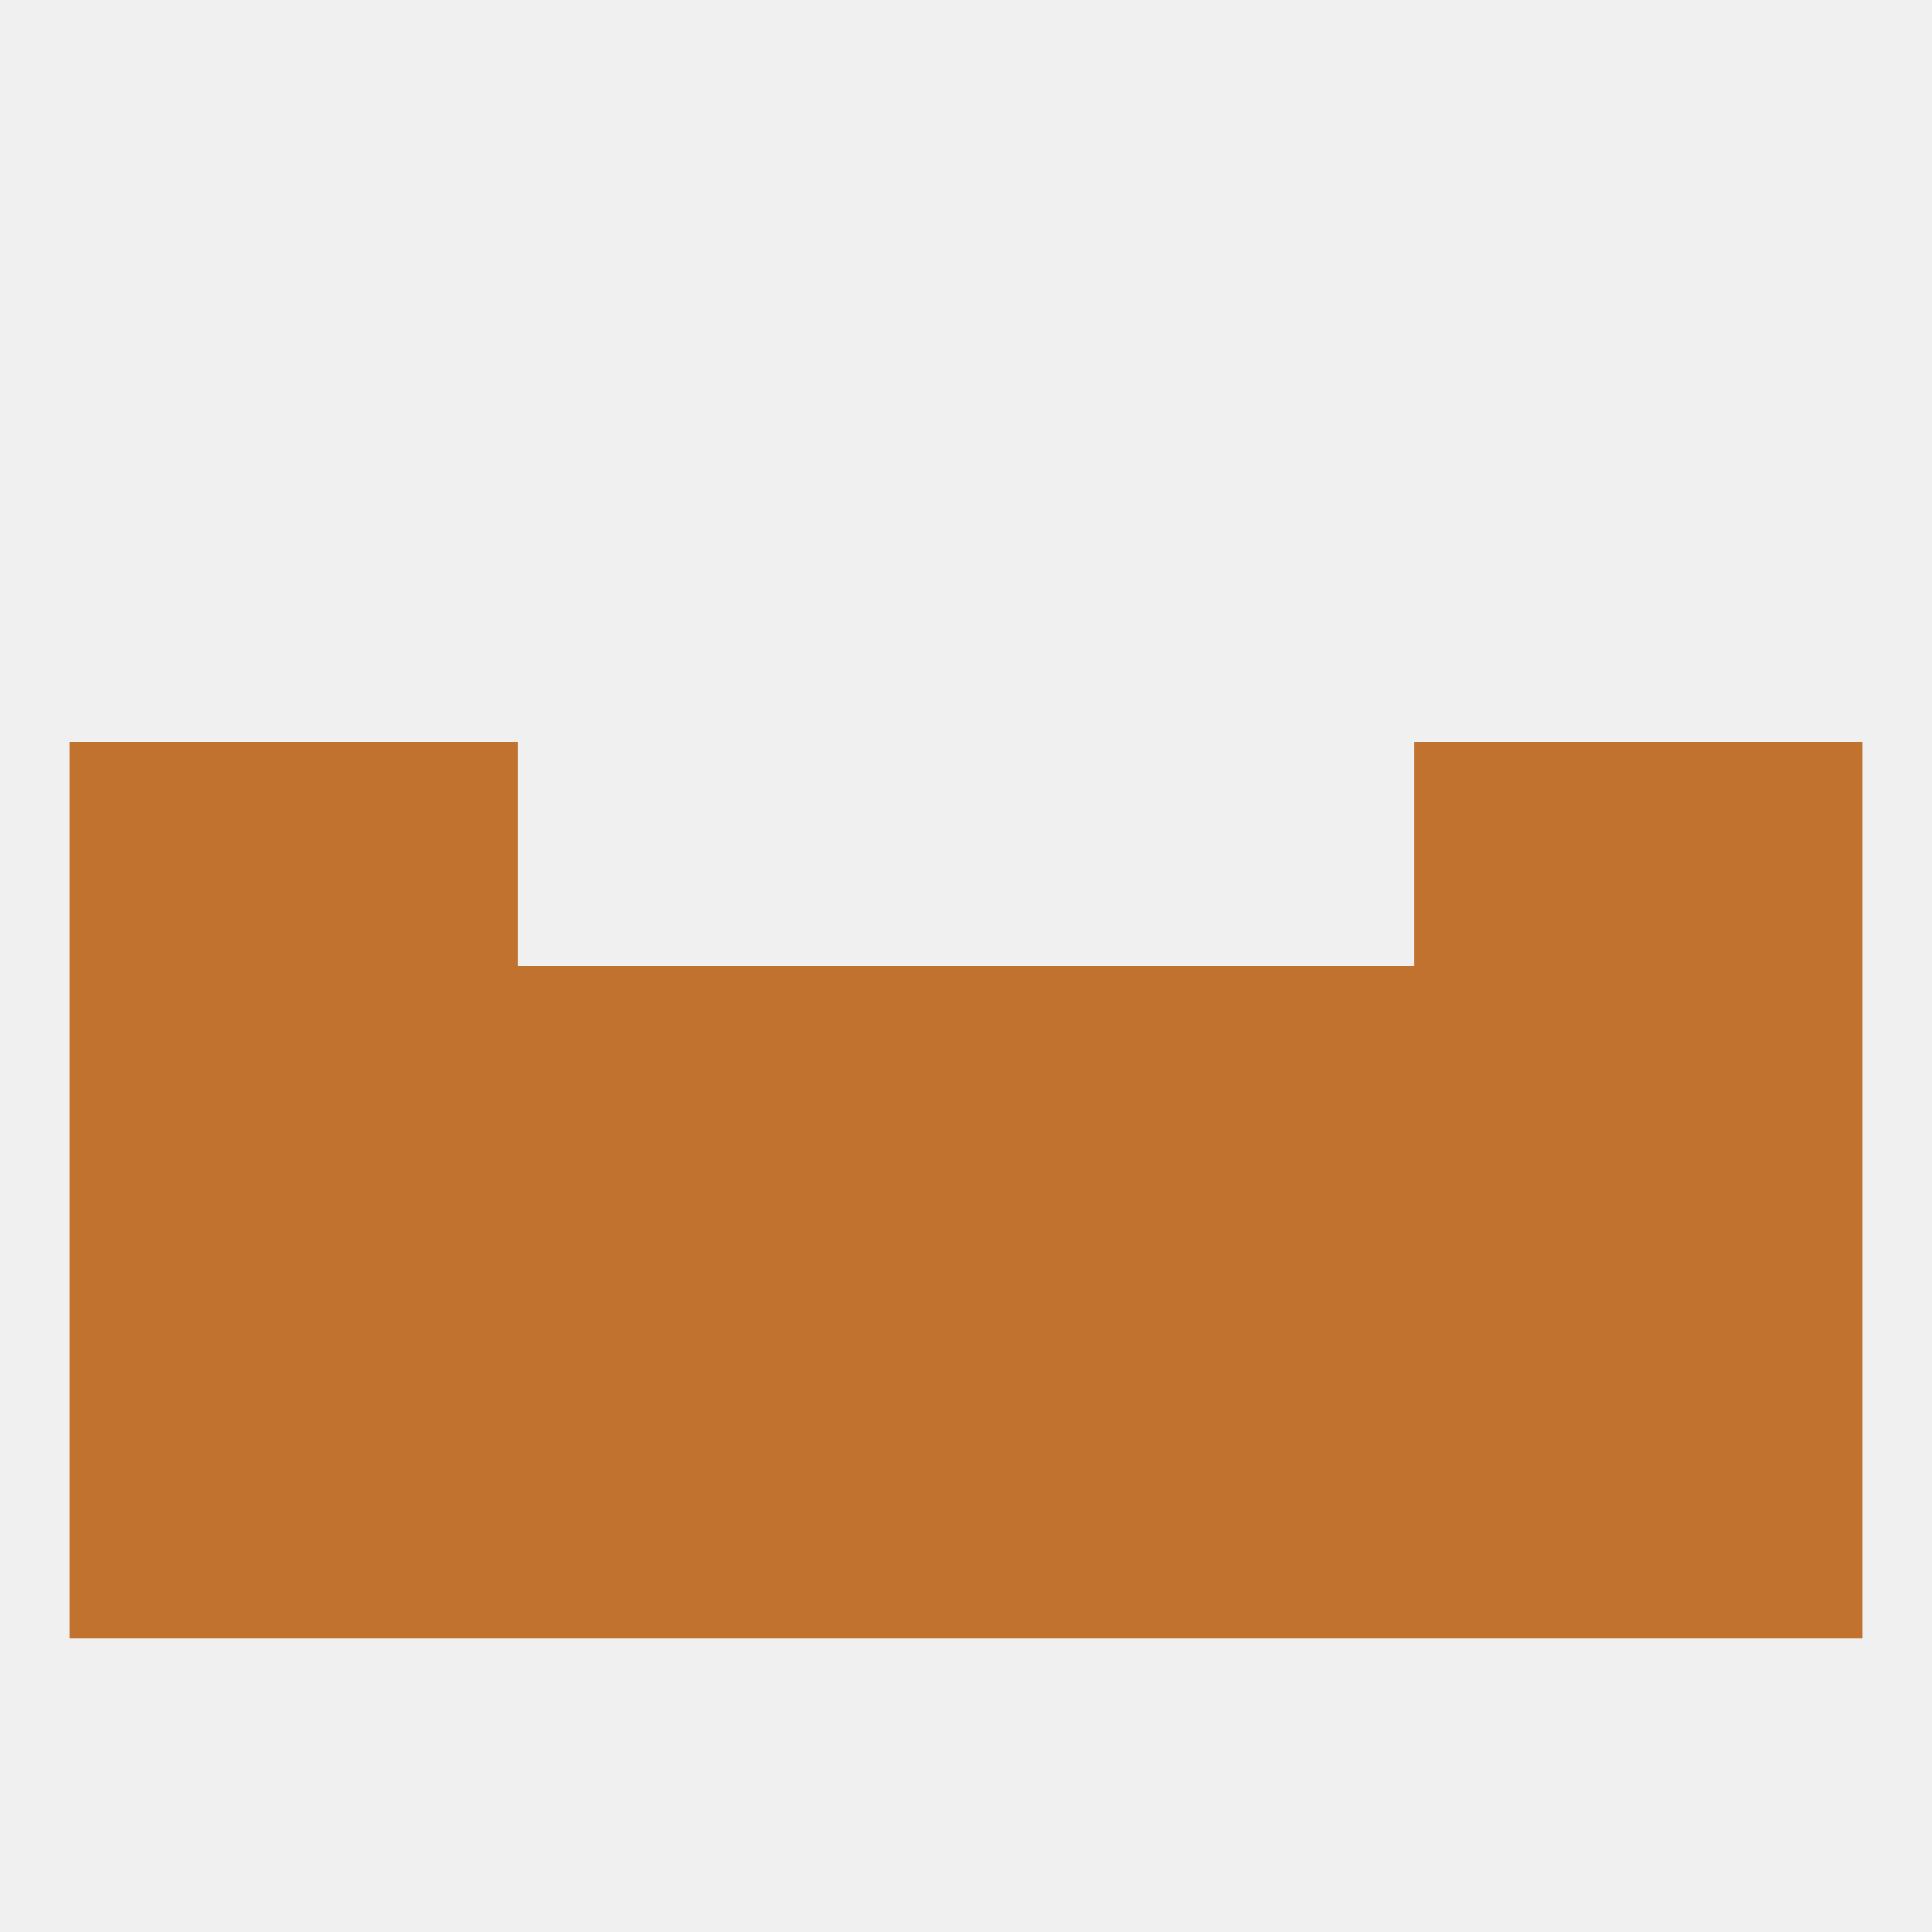 
<!--   <?xml version="1.0"?> -->
<svg version="1.1" baseprofile="full" xmlns="http://www.w3.org/2000/svg" xmlns:xlink="http://www.w3.org/1999/xlink" xmlns:ev="http://www.w3.org/2001/xml-events" width="250" height="250" viewBox="0 0 250 250" >
	<rect width="100%" height="100%" fill="rgba(240,240,240,255)"/>

	<rect x="125" y="183" width="29" height="29" fill="rgba(192,114,46,255)"/>
	<rect x="67" y="183" width="29" height="29" fill="rgba(192,114,46,255)"/>
	<rect x="154" y="183" width="29" height="29" fill="rgba(192,114,46,255)"/>
	<rect x="38" y="183" width="29" height="29" fill="rgba(192,114,46,255)"/>
	<rect x="183" y="183" width="29" height="29" fill="rgba(192,114,46,255)"/>
	<rect x="9" y="183" width="29" height="29" fill="rgba(192,114,46,255)"/>
	<rect x="212" y="183" width="29" height="29" fill="rgba(192,114,46,255)"/>
	<rect x="96" y="183" width="29" height="29" fill="rgba(192,114,46,255)"/>
	<rect x="154" y="125" width="29" height="29" fill="rgba(192,114,46,255)"/>
	<rect x="212" y="125" width="29" height="29" fill="rgba(192,114,46,255)"/>
	<rect x="96" y="125" width="29" height="29" fill="rgba(192,114,46,255)"/>
	<rect x="9" y="125" width="29" height="29" fill="rgba(192,114,46,255)"/>
	<rect x="38" y="125" width="29" height="29" fill="rgba(192,114,46,255)"/>
	<rect x="183" y="125" width="29" height="29" fill="rgba(192,114,46,255)"/>
	<rect x="125" y="125" width="29" height="29" fill="rgba(192,114,46,255)"/>
	<rect x="67" y="125" width="29" height="29" fill="rgba(192,114,46,255)"/>
	<rect x="38" y="96" width="29" height="29" fill="rgba(192,114,46,255)"/>
	<rect x="183" y="96" width="29" height="29" fill="rgba(192,114,46,255)"/>
	<rect x="9" y="96" width="29" height="29" fill="rgba(192,114,46,255)"/>
	<rect x="212" y="96" width="29" height="29" fill="rgba(192,114,46,255)"/>
	<rect x="67" y="154" width="29" height="29" fill="rgba(192,114,46,255)"/>
	<rect x="38" y="154" width="29" height="29" fill="rgba(192,114,46,255)"/>
	<rect x="212" y="154" width="29" height="29" fill="rgba(192,114,46,255)"/>
	<rect x="96" y="154" width="29" height="29" fill="rgba(192,114,46,255)"/>
	<rect x="125" y="154" width="29" height="29" fill="rgba(192,114,46,255)"/>
	<rect x="154" y="154" width="29" height="29" fill="rgba(192,114,46,255)"/>
	<rect x="183" y="154" width="29" height="29" fill="rgba(192,114,46,255)"/>
	<rect x="9" y="154" width="29" height="29" fill="rgba(192,114,46,255)"/>
</svg>